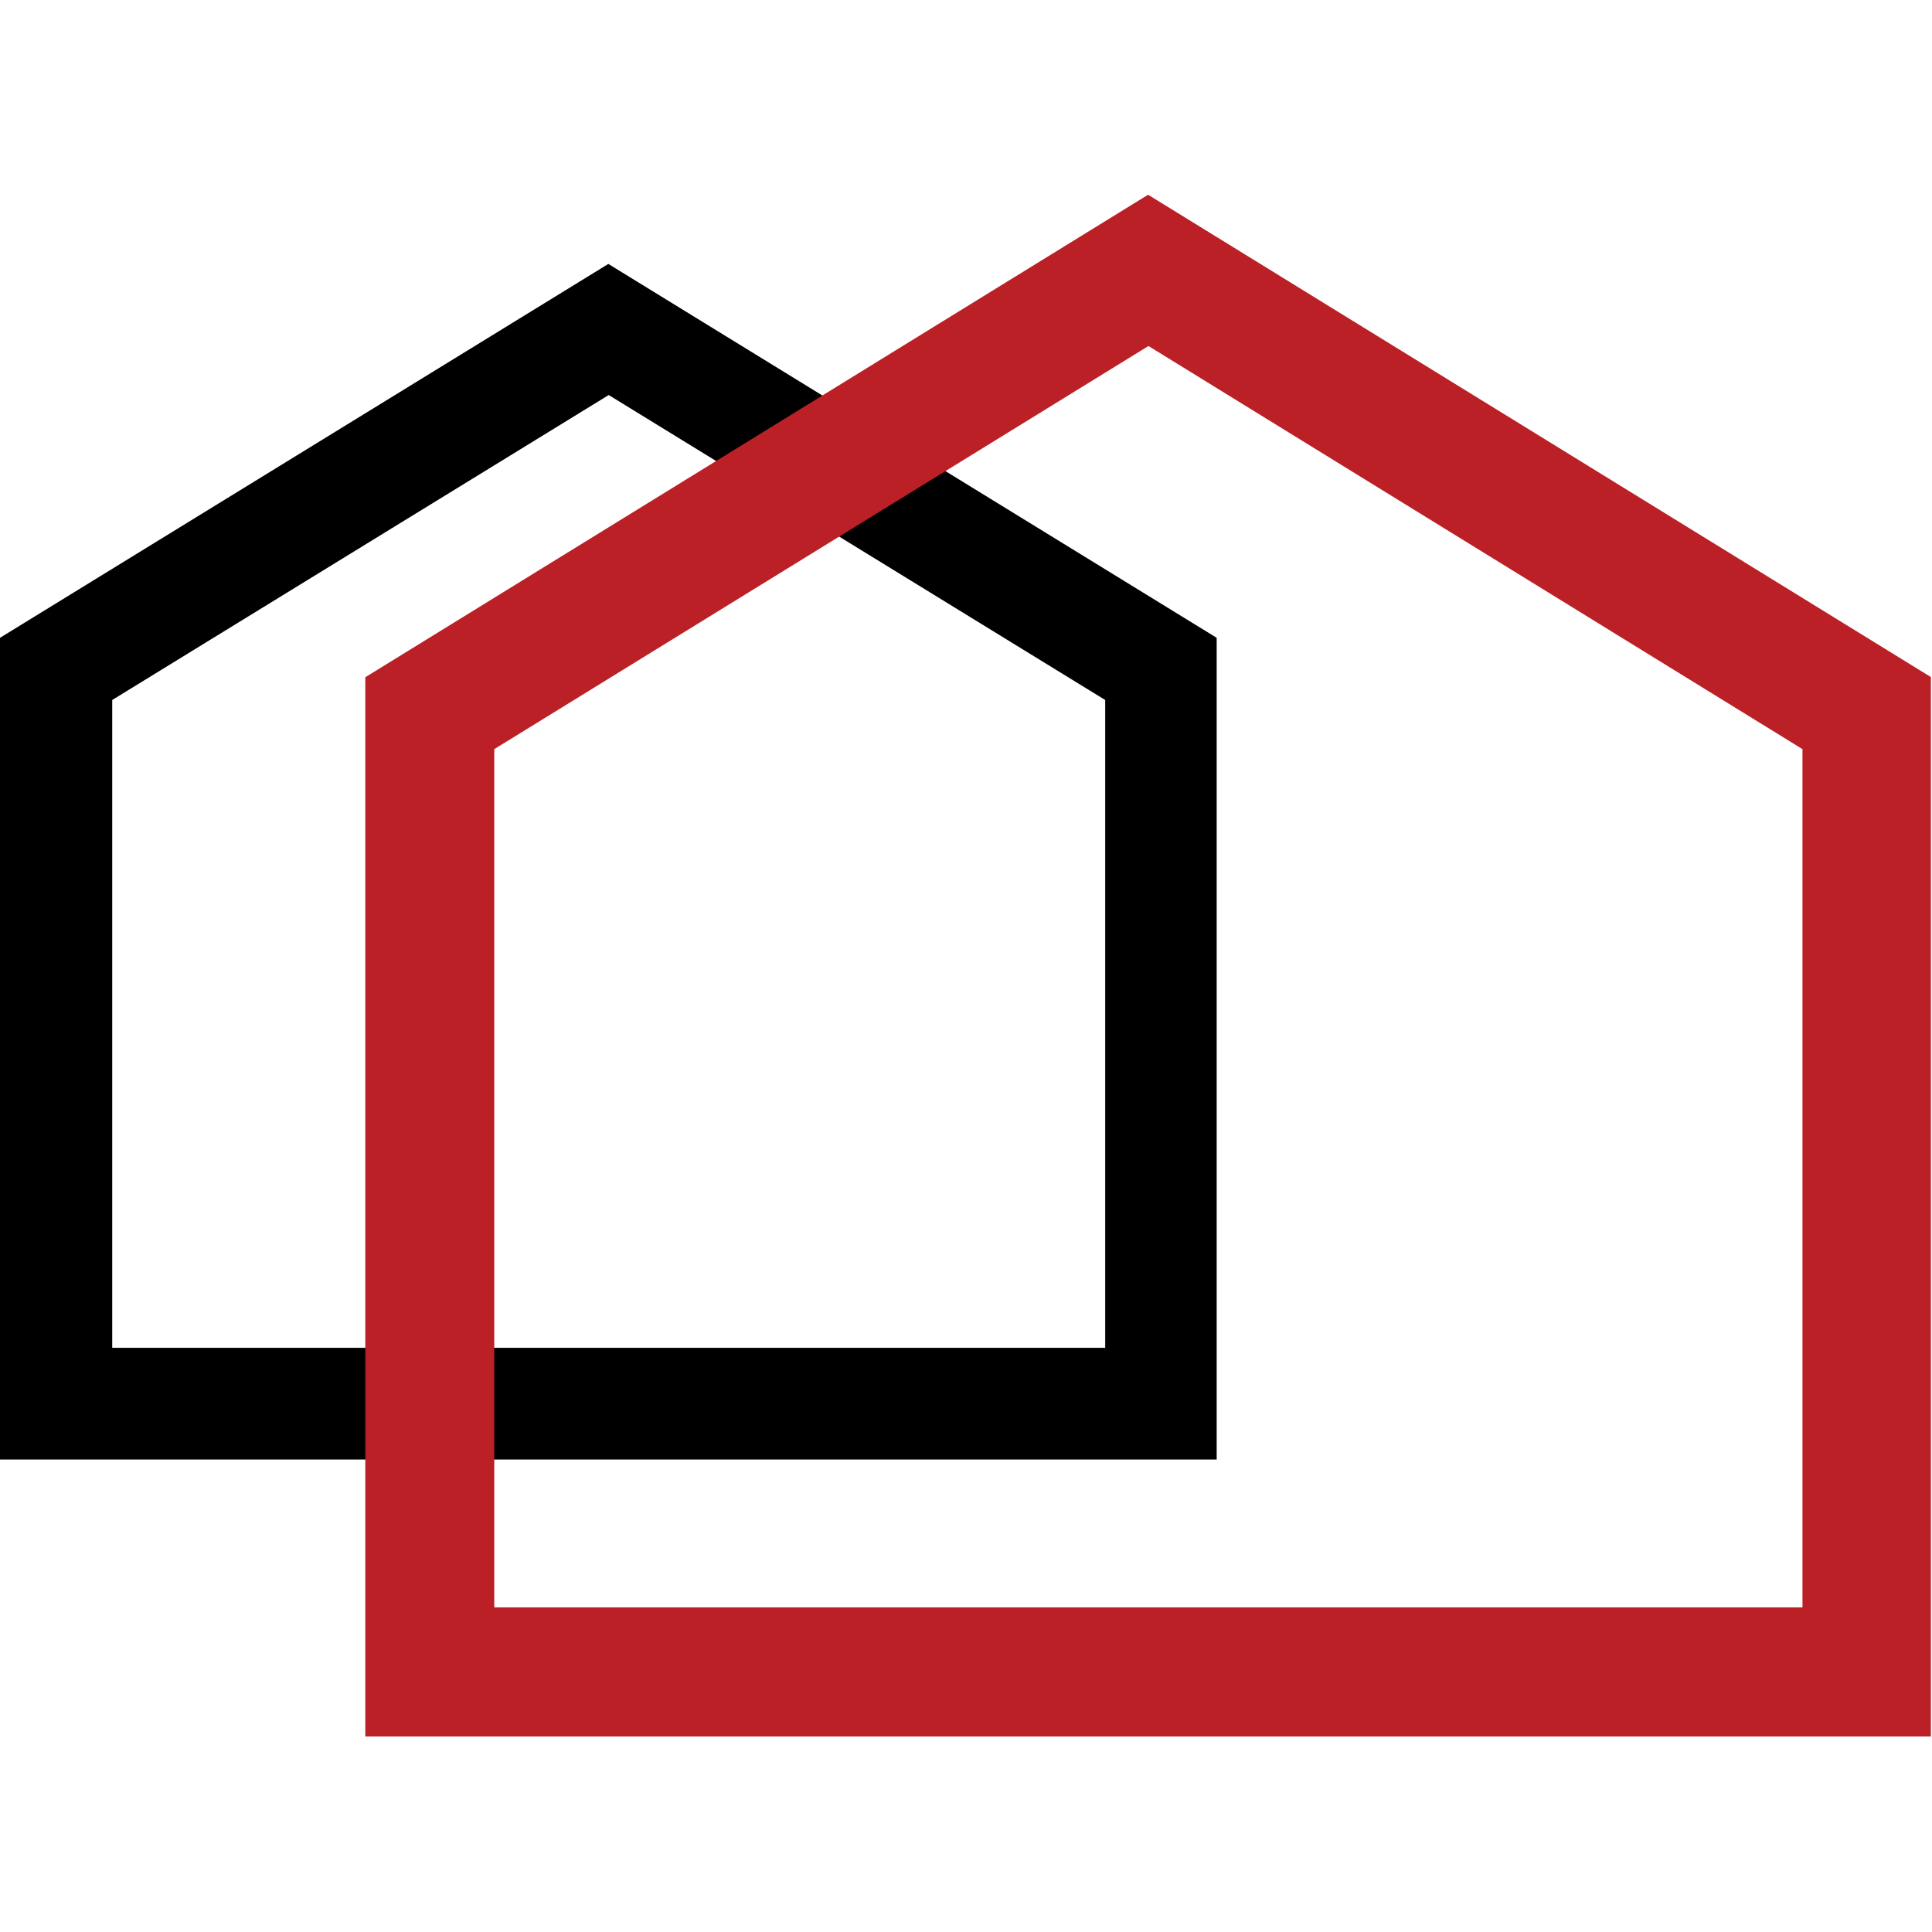 <svg xmlns="http://www.w3.org/2000/svg" version="1.1" xmlns:xlink="http://www.w3.org/1999/xlink" width="1000" height="1000"><style>
    #light-icon {
      display: inline;
    }
    #dark-icon {
      display: none;
    }

    @media (prefers-color-scheme: dark) {
      #light-icon {
        display: none;
      }
      #dark-icon {
        display: inline;
      }
    }
  </style><g id="light-icon"><svg xmlns="http://www.w3.org/2000/svg" version="1.1" xmlns:xlink="http://www.w3.org/1999/xlink" width="1000" height="1000"><g><g transform="matrix(0.833,0,0,0.833,0,0)"><svg xmlns="http://www.w3.org/2000/svg" version="1.1" xmlns:xlink="http://www.w3.org/1999/xlink" width="1200" height="1200"><svg width="1200" height="1200" viewBox="0 0 1200 1200" fill="none" xmlns="http://www.w3.org/2000/svg">
<path d="M755.884 906.884H0V396.311L378 164L756 396.311V907L755.884 906.884ZM69.497 837.492H686.735V434.952L378.232 245.46L69.729 434.952V837.492H69.497Z" fill="black"></path>
<path d="M1199.88 1079H227V420.809L713.384 121L1199.77 420.693V1079H1200H1199.88ZM307.12 998.781H1120V465.491L713.616 214.994L307.12 465.491V998.897V998.781Z" fill="#BA2025"></path>
</svg></svg></g></g></svg></g><g id="dark-icon"><svg xmlns="http://www.w3.org/2000/svg" version="1.1" xmlns:xlink="http://www.w3.org/1999/xlink" width="1000" height="1000"><g><g transform="matrix(0.833,0,0,0.833,0,0)"><svg xmlns="http://www.w3.org/2000/svg" version="1.1" xmlns:xlink="http://www.w3.org/1999/xlink" width="1200" height="1200"><svg width="1200" height="1200" viewBox="0 0 1200 1200" fill="none" xmlns="http://www.w3.org/2000/svg">
<path d="M755.884 906.884H0V396.311L378 164L756 396.311V907L755.884 906.884ZM69.497 837.492H686.735V434.952L378.232 245.46L69.729 434.952V837.492H69.497Z" fill="white"></path>
<path d="M1199.88 1079H227V420.809L713.384 121L1199.77 420.693V1079H1200H1199.88ZM307.12 998.781H1120V465.491L713.616 214.994L307.12 465.491V998.897V998.781Z" fill="#BA2025"></path>
</svg></svg></g></g></svg></g></svg>